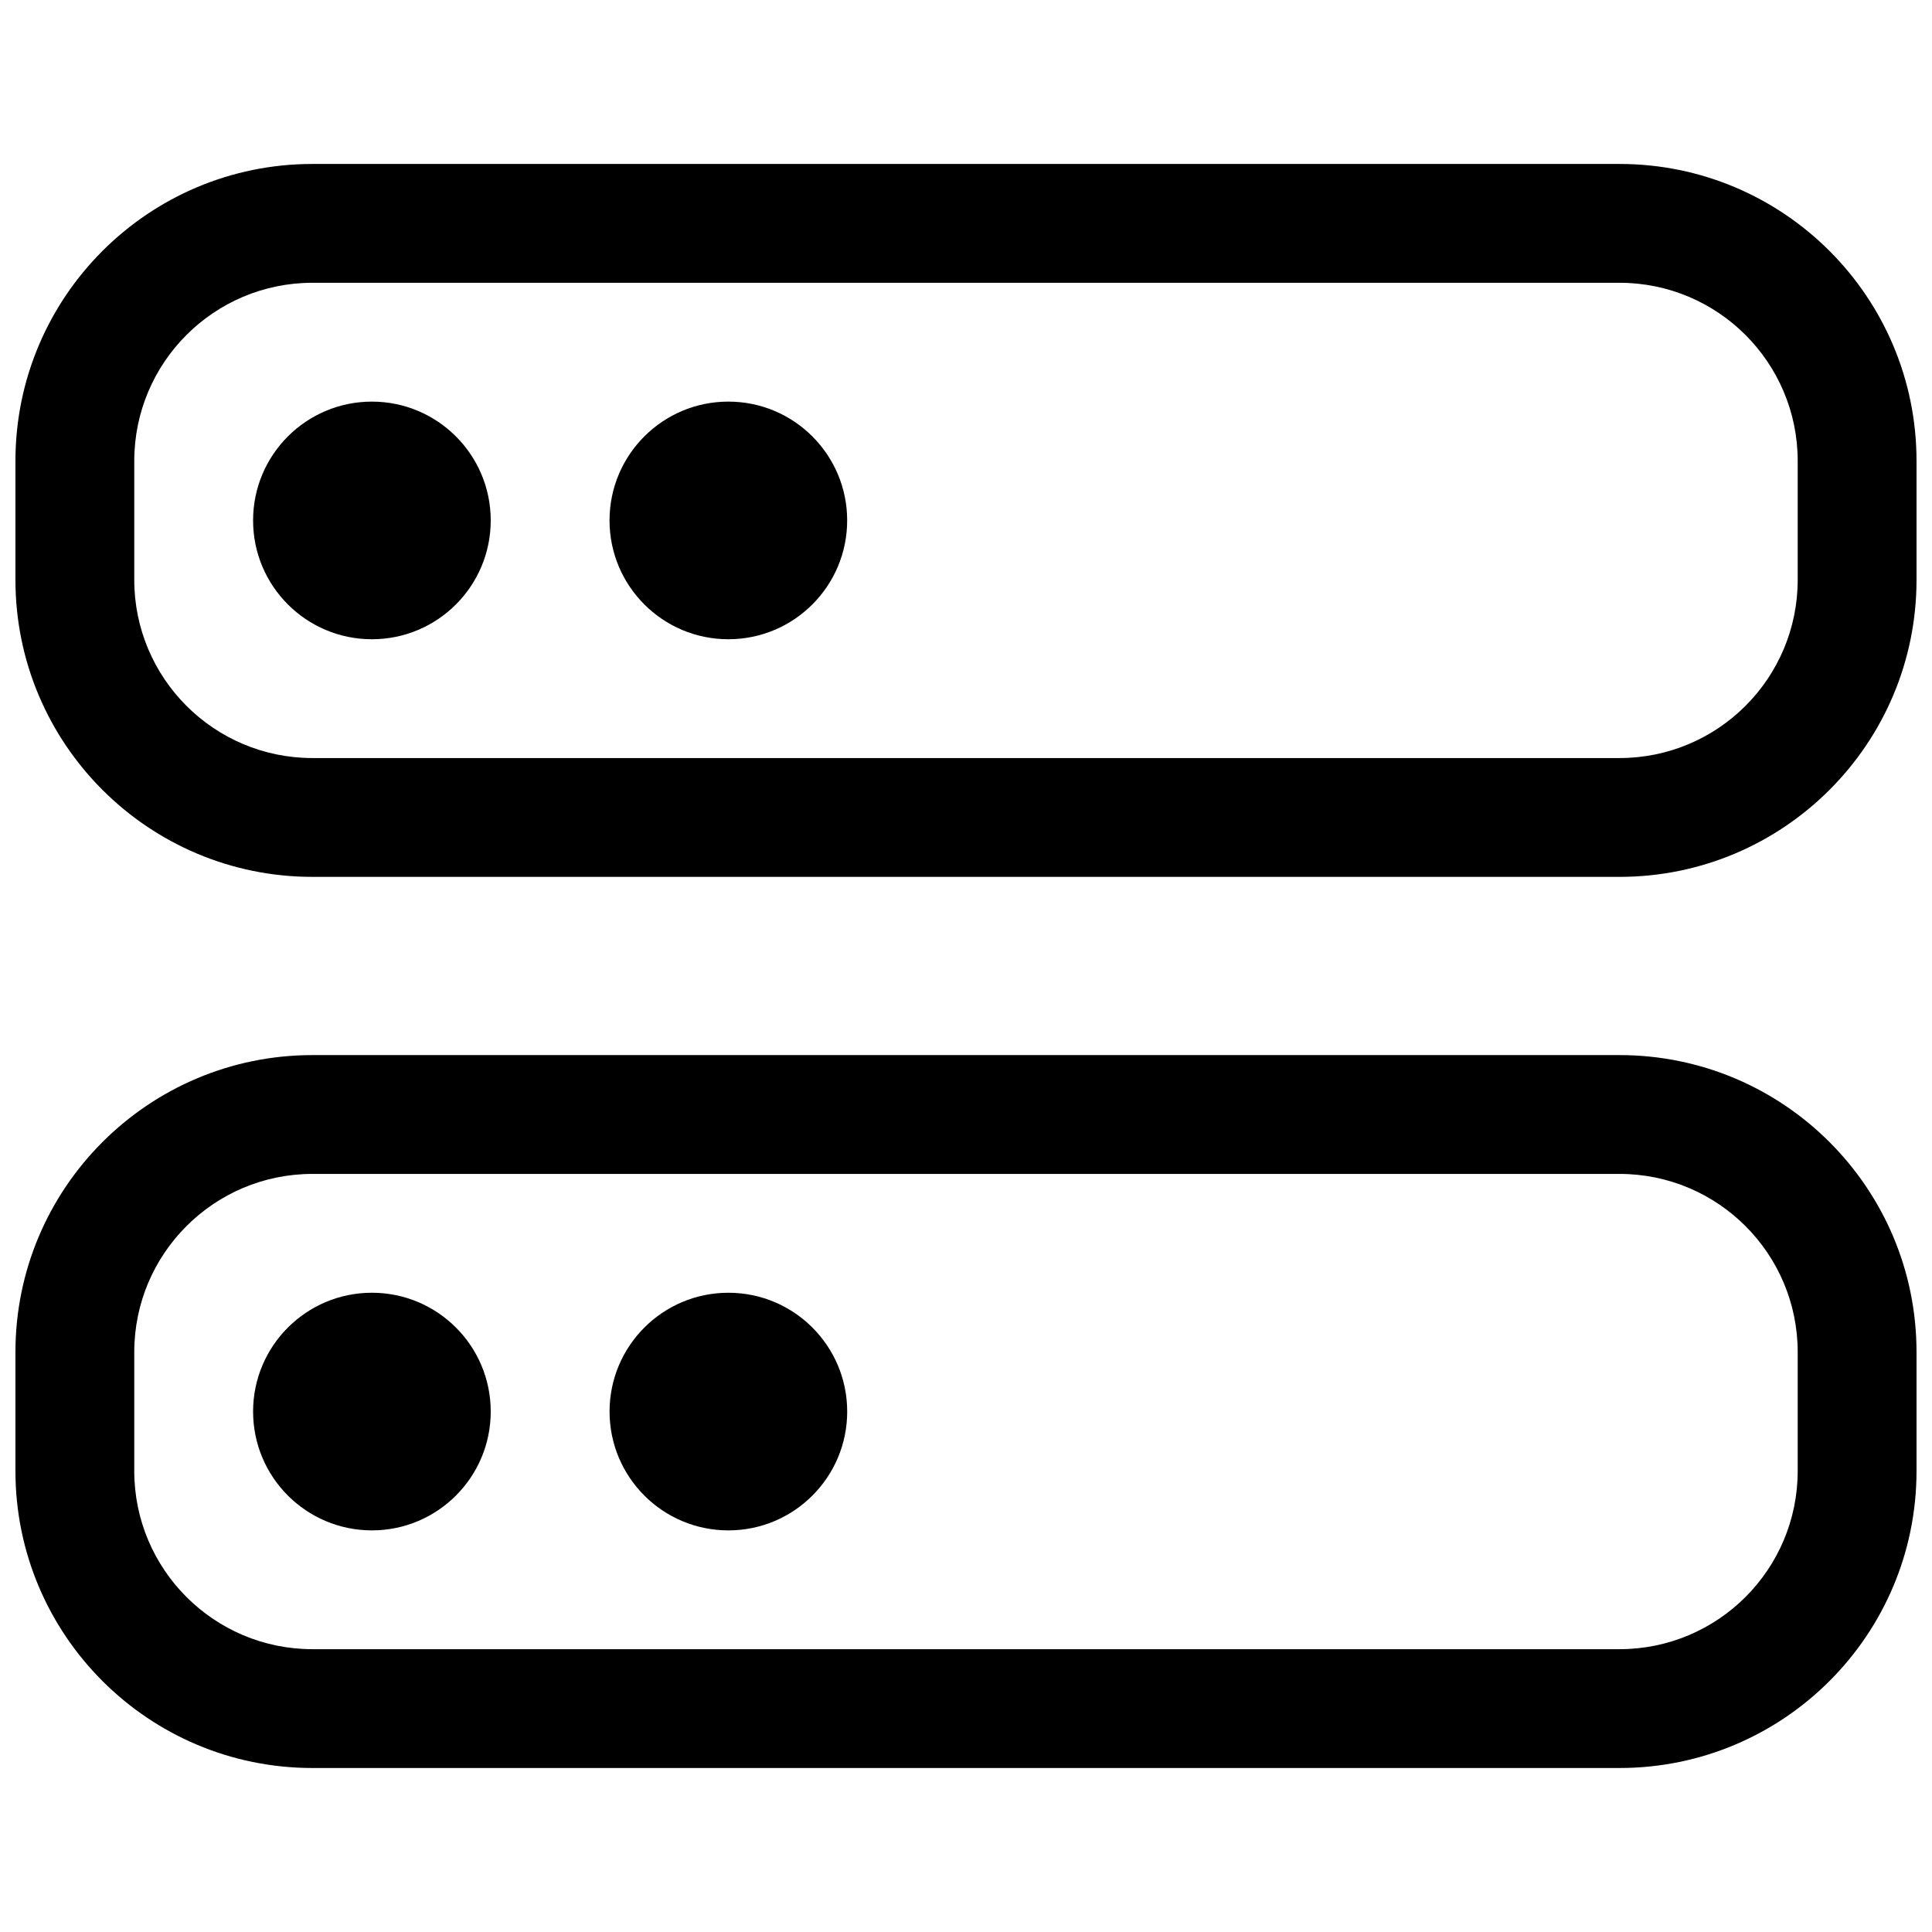 <?xml version="1.0" encoding="UTF-8"?>
<!-- Uploaded to: ICON Repo, www.svgrepo.com, Generator: ICON Repo Mixer Tools -->
<svg width="800px" height="800px" version="1.1" viewBox="144 144 512 512" xmlns="http://www.w3.org/2000/svg">
 <defs>
  <clipPath id="b">
   <path d="m148.09 187h503.81v190h-503.81z"/>
  </clipPath>
  <clipPath id="a">
   <path d="m148.09 423h503.81v190h-503.81z"/>
  </clipPath>
 </defs>
 <path d="m211.07 281.92c0-17.391 14.098-31.488 31.488-31.488s31.488 14.098 31.488 31.488-14.098 31.488-31.488 31.488-31.488-14.098-31.488-31.488z"/>
 <path d="m337.02 250.43c-17.391 0-31.488 14.098-31.488 31.488s14.098 31.488 31.488 31.488c17.391 0 31.488-14.098 31.488-31.488s-14.098-31.488-31.488-31.488z"/>
 <g clip-path="url(#b)">
  <path d="m573.18 187.45c43.477 0 78.719 35.246 78.719 78.723v31.488c0 43.473-35.242 78.719-78.719 78.719h-346.37c-43.473 0-78.719-35.246-78.719-78.719v-31.488c0-43.477 35.246-78.723 78.719-78.723zm47.23 78.723c0-26.086-21.145-47.234-47.23-47.234h-346.37c-26.086 0-47.23 21.148-47.23 47.234v31.488c0 26.082 21.145 47.23 47.23 47.23h346.37c26.086 0 47.23-21.148 47.23-47.23z" fill-rule="evenodd"/>
 </g>
 <path d="m242.56 486.59c-17.391 0-31.488 14.098-31.488 31.488s14.098 31.488 31.488 31.488 31.488-14.098 31.488-31.488-14.098-31.488-31.488-31.488z"/>
 <path d="m305.54 518.08c0-17.391 14.098-31.488 31.488-31.488 17.391 0 31.488 14.098 31.488 31.488s-14.098 31.488-31.488 31.488c-17.391 0-31.488-14.098-31.488-31.488z"/>
 <g clip-path="url(#a)">
  <path d="m573.18 423.61c43.477 0 78.719 35.246 78.719 78.723v31.488c0 43.473-35.242 78.719-78.719 78.719h-346.37c-43.473 0-78.719-35.246-78.719-78.719v-31.488c0-43.477 35.246-78.723 78.719-78.723zm47.23 78.723c0-26.086-21.145-47.234-47.23-47.234h-346.37c-26.086 0-47.23 21.148-47.23 47.234v31.488c0 26.086 21.145 47.23 47.23 47.23h346.37c26.086 0 47.23-21.145 47.23-47.23z" fill-rule="evenodd"/>
 </g>
</svg>